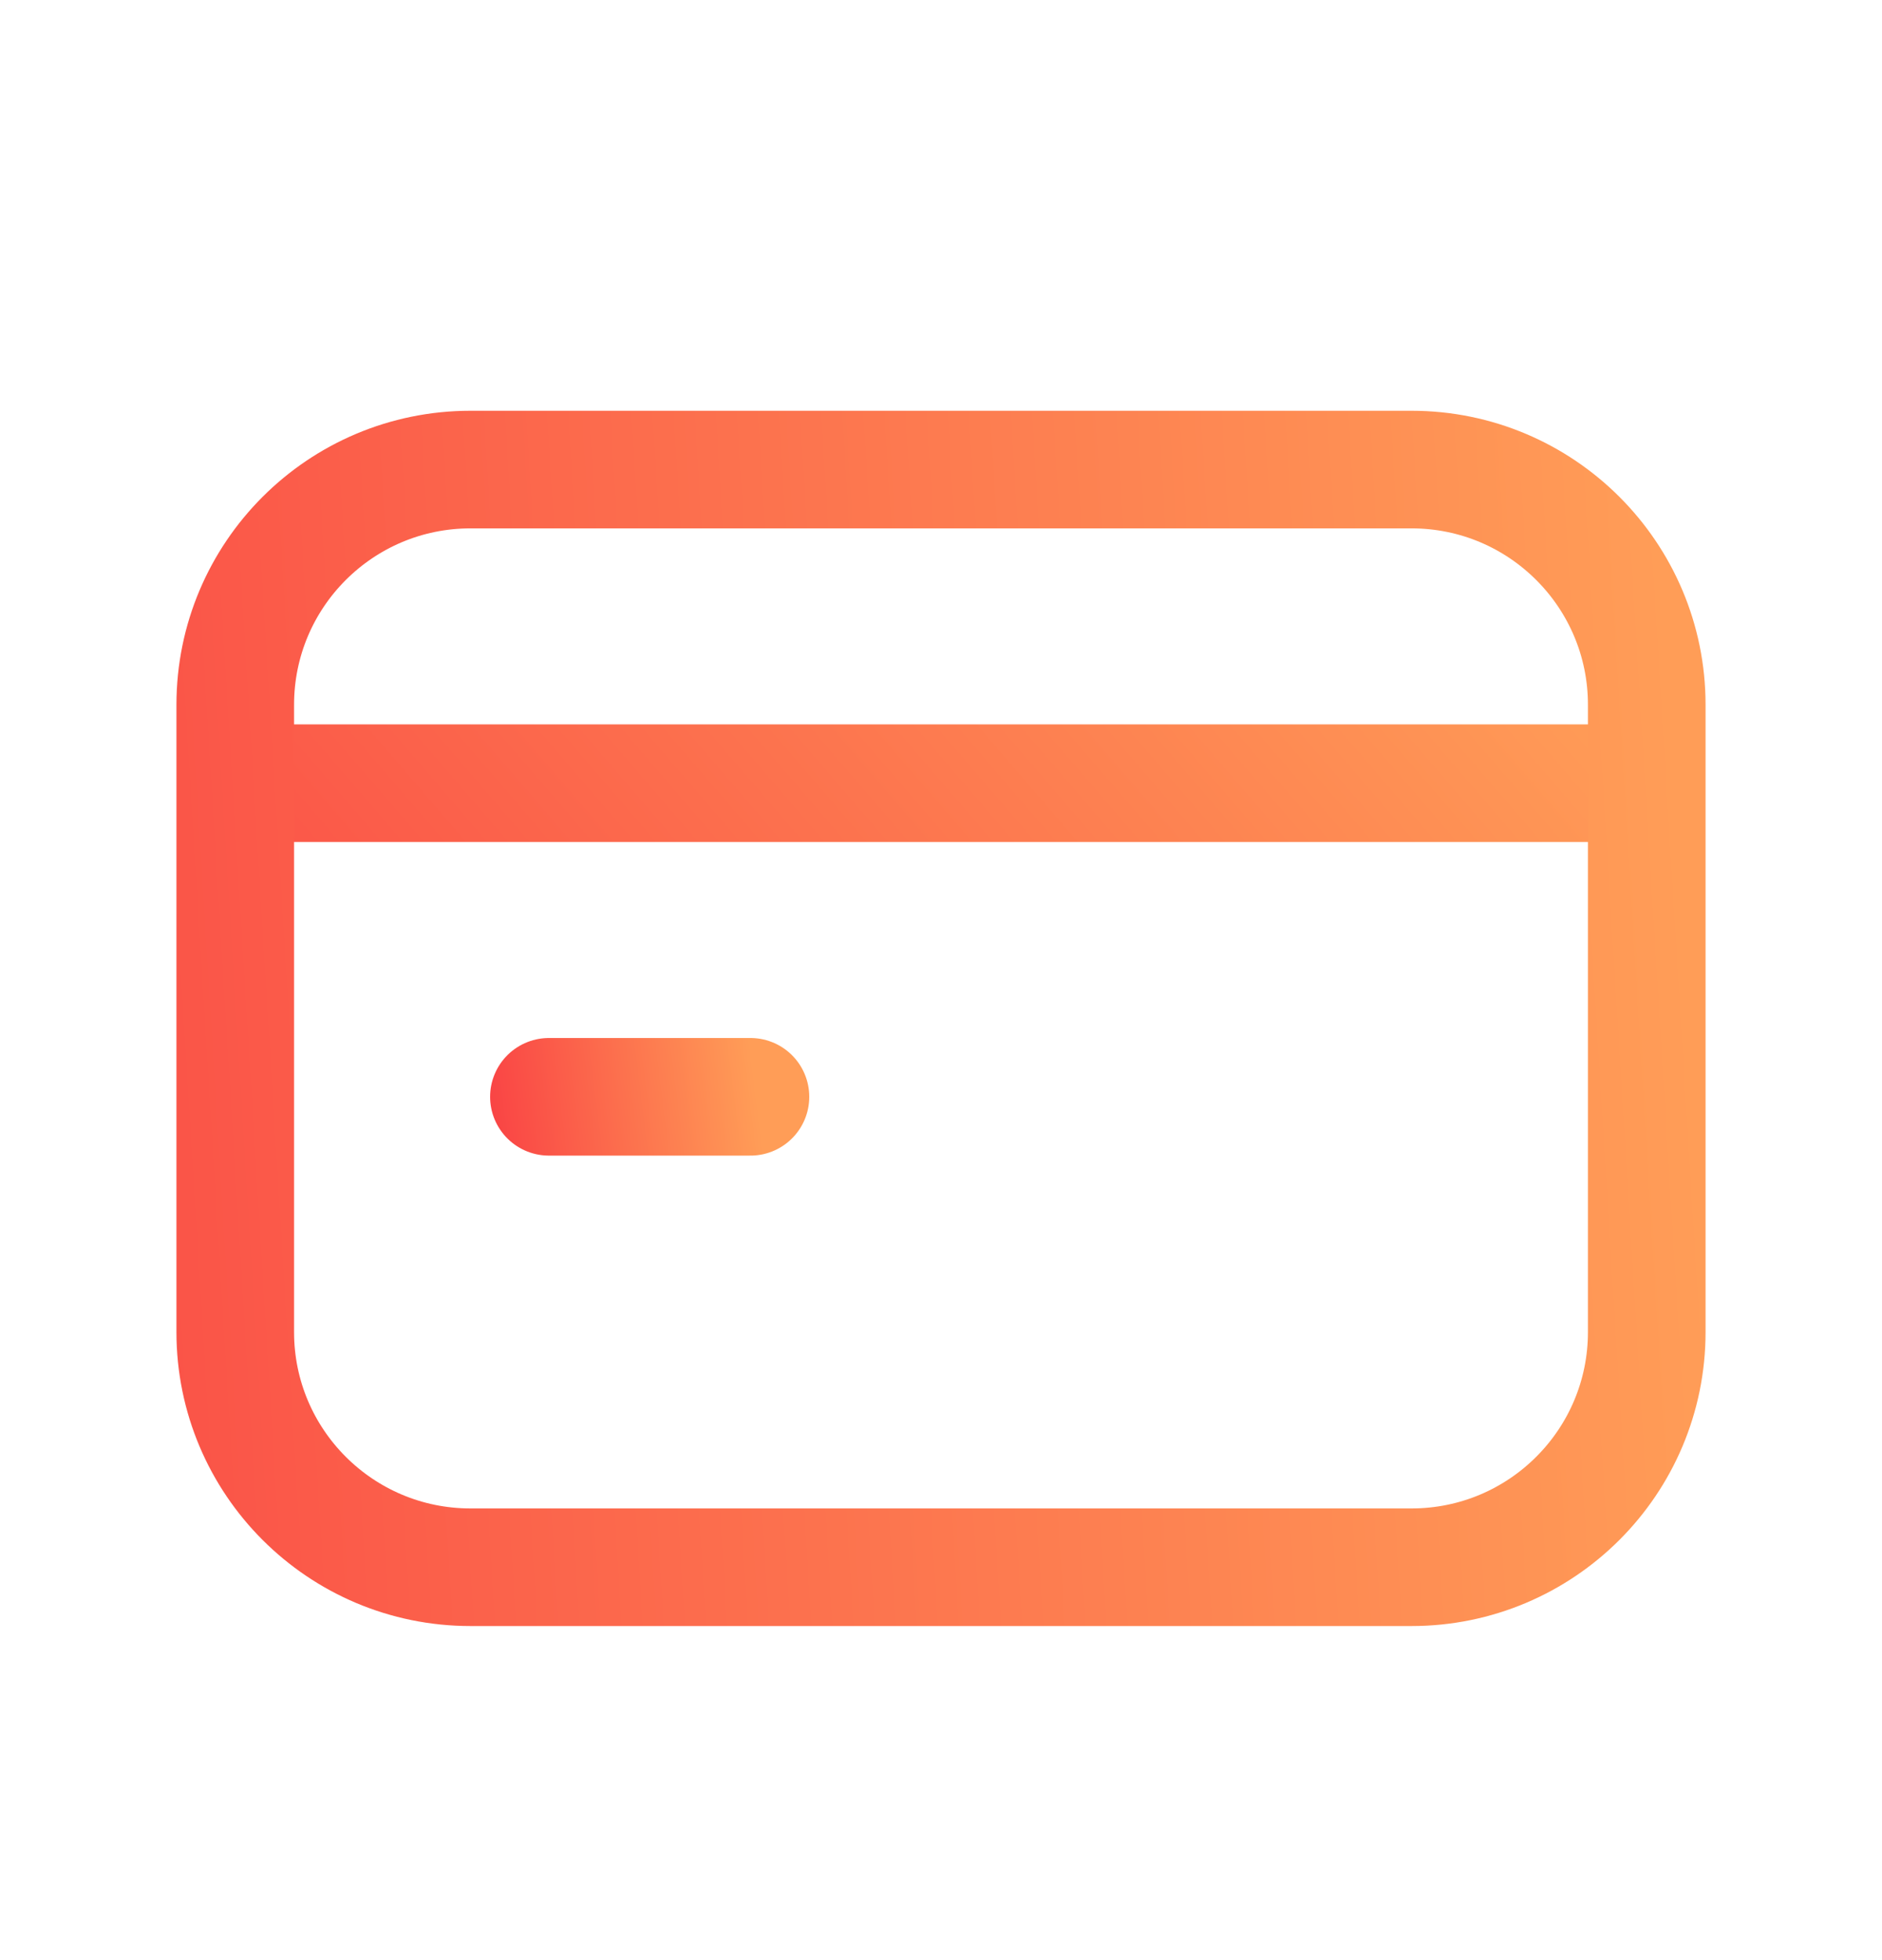 <svg width="24" height="25" viewBox="0 0 24 25" fill="none" xmlns="http://www.w3.org/2000/svg">
<path d="M3 9.989H21" stroke="url(#paint0_linear)" stroke-width="1.5"/>
<path d="M9.57 13.989H7" stroke="url(#paint1_linear)" stroke-width="1.5" stroke-linecap="round" stroke-linejoin="round"/>
<path fill-rule="evenodd" clip-rule="evenodd" d="M18 19.989H6C4.343 19.989 3 18.646 3 16.989V8.989C3 7.332 4.343 5.989 6 5.989H18C19.657 5.989 21 7.332 21 8.989V16.989C21 18.646 19.657 19.989 18 19.989Z" stroke="url(#paint2_linear)" stroke-width="1.5"/>
<defs>
<linearGradient id="paint0_linear" x1="21" y1="9.333" x2="6.799" y2="21.561" gradientUnits="userSpaceOnUse">
<stop stop-color="#FF9D57"/>
<stop offset="1" stop-color="#F94144"/>
</linearGradient>
<linearGradient id="paint1_linear" x1="9.57" y1="13.333" x2="6.092" y2="13.761" gradientUnits="userSpaceOnUse">
<stop stop-color="#FF9D57"/>
<stop offset="1" stop-color="#F94144"/>
</linearGradient>
<linearGradient id="paint2_linear" x1="21" y1="3.802" x2="-3.638" y2="5.317" gradientUnits="userSpaceOnUse">
<stop stop-color="#FF9D57"/>
<stop offset="1" stop-color="#F94144"/>
</linearGradient>
</defs>
</svg>
